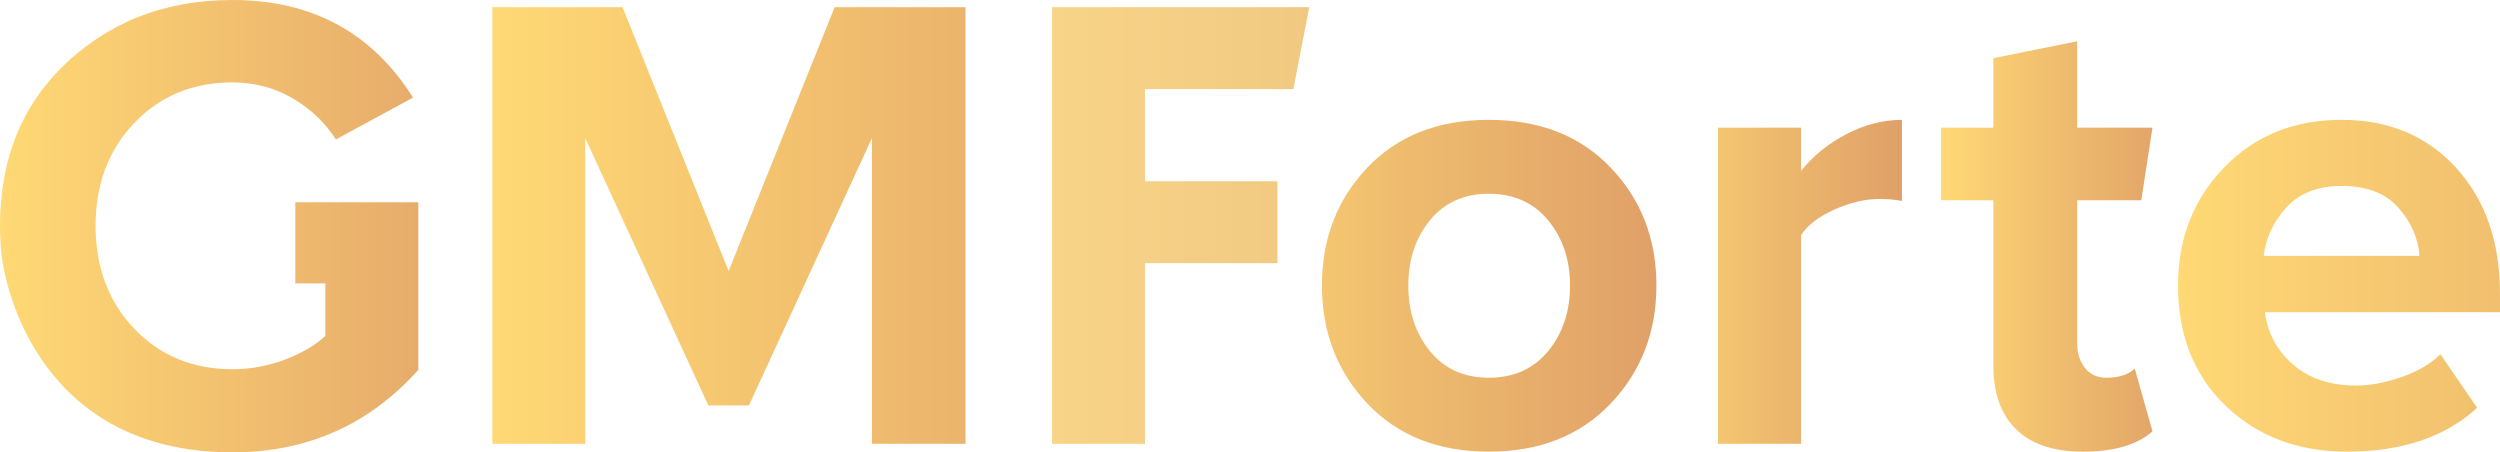 <?xml version="1.0" encoding="utf-8"?>
<!-- Generator: Adobe Illustrator 24.0.2, SVG Export Plug-In . SVG Version: 6.00 Build 0)  -->
<svg version="1.1" id="Слой_1" xmlns="http://www.w3.org/2000/svg" xmlns:xlink="http://www.w3.org/1999/xlink" x="0px" y="0px"
	 viewBox="0 0 214.44 38.8" style="enable-background:new 0 0 214.44 38.8;" xml:space="preserve">
<style type="text/css">
	.st0{fill:url(#SVGID_1_);}
	.st1{fill:url(#SVGID_2_);}
	.st2{fill:url(#SVGID_3_);}
	.st3{fill:url(#SVGID_4_);}
	.st4{fill:url(#SVGID_5_);}
	.st5{fill:url(#SVGID_6_);}
	.st6{fill:url(#SVGID_7_);}
</style>
<g>
	<g>
		<linearGradient id="SVGID_1_" gradientUnits="userSpaceOnUse" x1="0" y1="19.4" x2="35.88" y2="19.4">
			<stop  offset="0" style="stop-color:#FFD975"/>
			<stop  offset="1" style="stop-color:#E7AC6B"/>
		</linearGradient>
		<path class="st0" d="M25.33,17.35v6.96h2.58v4.5
			c-0.83,0.78-1.97,1.46-3.43,2.02c-1.46,0.56-2.97,0.84-4.55,0.84
			c-3.4,0-6.21-1.16-8.42-3.48s-3.31-5.26-3.31-8.82
			c0-3.55,1.1-6.49,3.31-8.81s5.02-3.49,8.42-3.49
			c1.91,0,3.64,0.46,5.2,1.38c1.55,0.92,2.78,2.09,3.68,3.51
			l6.62-3.59C31.91,2.79,26.75,0,19.93,0c-3,0-5.74,0.51-8.23,1.52
			c-0.06,0.02-0.11,0.04-0.17,0.07C11.4,1.64,11.27,1.7,11.14,1.75
			c-0.09,0.05-0.18,0.09-0.26,0.13c-1.08,0.5-2.11,1.1-3.09,1.8
			C7.63,3.79,7.48,3.9,7.32,4.02c-0.54,0.41-1.06,0.84-1.56,1.31
			c-0.4,0.37-0.78,0.75-1.13,1.15c-0.04,0.03-0.07,0.07-0.11,0.11
			C4.5,6.62,4.48,6.64,4.46,6.67C4.44,6.69,4.42,6.71,4.41,6.74
			c-0.01,0-0.01,0.01-0.02,0.03c-0.02,0-0.03,0.01-0.04,0.03
			C4.32,6.83,4.29,6.86,4.27,6.89c-0.04,0.04-0.07,0.08-0.1,0.12
			c-0.73,0.86-1.36,1.77-1.89,2.75C2.25,9.81,2.22,9.87,2.19,9.93
			c-0.04,0.06-0.07,0.12-0.1,0.19C1.97,10.34,1.86,10.57,1.75,10.8
			c-0.03,0.06-0.05,0.11-0.07,0.17c-0.03,0.06-0.06,0.11-0.08,0.17
			c-0.39,0.88-0.7,1.8-0.95,2.77c-0.02,0.06-0.03,0.12-0.04,0.18
			c-0.02,0.06-0.04,0.12-0.05,0.18c-0.08,0.34-0.15,0.69-0.21,1.05
			c-0.02,0.06-0.03,0.12-0.03,0.19c-0.02,0.06-0.03,0.13-0.03,0.19
			C0.25,15.86,0.23,16.02,0.21,16.18c-0.01,0.04-0.01,0.08-0.02,0.13
			c0,0.04-0.01,0.08-0.01,0.12C0.06,17.38,0,18.36,0,19.37
			C0,19.92,0.02,20.47,0.06,21c0,0.08,0,0.16,0.01,0.24
			c0.01,0.08,0.01,0.16,0.02,0.25c0,0,0,0,0,0.01
			c0.31,3.51,3.544,17.3,19.84,17.3c6.41,0,11.72-2.36,15.95-7.07
			V17.35H25.33z"/>
		<linearGradient id="SVGID_2_" gradientUnits="userSpaceOnUse" x1="42.23" y1="19.345" x2="82.82" y2="19.345">
			<stop  offset="0" style="stop-color:#FFD975"/>
			<stop  offset="1" style="stop-color:#EBB46C"/>
		</linearGradient>
		<path class="st1" d="M71.59,0.62L62.5,23.25L53.4,0.62H42.23v37.45h7.97V11.85
			l10.56,22.93h3.48L74.79,11.85v26.22h8.03V0.62H71.59z"/>
		<linearGradient id="SVGID_3_" gradientUnits="userSpaceOnUse" x1="90.24" y1="19.345" x2="112.3" y2="19.345">
			<stop  offset="0" style="stop-color:#F7D488"/>
			<stop  offset="0.749" style="stop-color:#F3CC83"/>
			<stop  offset="1" style="stop-color:#F1C880"/>
		</linearGradient>
		<path class="st2" d="M110.94,7.64l1.36-7.02H90.24v37.45h7.97v-15.5h11.36v-7.02
			H98.21V7.64H110.94z"/>
		
			<linearGradient id="SVGID_4_" gradientUnits="userSpaceOnUse" x1="113.39" y1="24.51" x2="142.08" y2="24.51">
			<stop  offset="0" style="stop-color:#F4C671"/>
			<stop  offset="0.263" style="stop-color:#EEBB6E"/>
			<stop  offset="1" style="stop-color:#E0A068"/>
		</linearGradient>
		<path class="st3" d="M138.15,14.37c-2.62-2.73-6.1-4.09-10.44-4.09
			c-4.34,0-7.82,1.36-10.42,4.09c-2.6,2.74-3.9,6.11-3.9,10.11
			c0,4.01,1.3,7.39,3.9,10.14c2.6,2.75,6.08,4.12,10.42,4.12
			c4.34,0,7.82-1.37,10.44-4.12s3.93-6.13,3.93-10.14
			C142.08,20.48,140.77,17.11,138.15,14.37z M132.79,30.12
			c-1.25,1.52-2.95,2.28-5.08,2.28s-3.82-0.76-5.05-2.28
			c-1.24-1.51-1.86-3.39-1.86-5.64c0-2.21,0.62-4.07,1.86-5.59
			c1.23-1.51,2.92-2.27,5.05-2.27s3.83,0.76,5.08,2.27
			c1.25,1.52,1.88,3.38,1.88,5.59C134.67,26.73,134.04,28.61,132.79,30.12z"
			/>
		
			<linearGradient id="SVGID_5_" gradientUnits="userSpaceOnUse" x1="147.36" y1="24.175" x2="163.14" y2="24.175">
			<stop  offset="0" style="stop-color:#F4C671"/>
			<stop  offset="0.263" style="stop-color:#EEBB6E"/>
			<stop  offset="1" style="stop-color:#E0A068"/>
		</linearGradient>
		<path class="st4" d="M158.37,11.51c-1.57,0.82-2.87,1.87-3.88,3.15v-3.71h-7.13
			v27.12h7.13V20.16c0.57-0.86,1.52-1.59,2.87-2.19
			c1.35-0.6,2.62-0.9,3.82-0.9c0.82,0,1.47,0.06,1.96,0.17v-6.96
			C161.53,10.28,159.94,10.69,158.37,11.51z"/>
		
			<linearGradient id="SVGID_6_" gradientUnits="userSpaceOnUse" x1="166.49" y1="21.14" x2="184.63" y2="21.14">
			<stop  offset="0" style="stop-color:#FFD975"/>
			<stop  offset="1" style="stop-color:#E3A669"/>
		</linearGradient>
		<path class="st5" d="M180.64,32.4c-0.75,0-1.35-0.28-1.8-0.84
			c-0.45-0.56-0.67-1.28-0.67-2.14V17.18h5.5l0.96-6.23h-6.46V3.54
			l-7.19,1.45v5.96h-4.49v6.23h4.49v14.15c0,2.4,0.65,4.23,1.97,5.51
			c1.31,1.27,3.21,1.9,5.72,1.9c2.66,0,4.64-0.58,5.96-1.74
			l-1.52-5.39C182.58,32.14,181.76,32.4,180.64,32.4z"/>
		
			<linearGradient id="SVGID_7_" gradientUnits="userSpaceOnUse" x1="186.82" y1="24.51" x2="214.44" y2="24.51">
			<stop  offset="0" style="stop-color:#FFD975"/>
			<stop  offset="1" style="stop-color:#F1BF6F"/>
		</linearGradient>
		<path class="st6" d="M214.44,25.21c0-4.45-1.25-8.06-3.76-10.81
			s-5.78-4.12-9.83-4.12c-4.08,0-7.44,1.36-10.08,4.09
			c-2.64,2.74-3.95,6.11-3.95,10.11c0,4.27,1.36,7.71,4.09,10.33
			c2.74,2.62,6.2,3.93,10.39,3.93c4.72,0,8.44-1.25,11.18-3.76
			l-3.15-4.6c-0.82,0.82-1.93,1.48-3.34,1.96
			c-1.4,0.49-2.7,0.73-3.9,0.73c-2.21,0-4.01-0.6-5.39-1.79
			c-1.39-1.2-2.19-2.7-2.42-4.5h20.16V25.21z M194.17,21.95
			c0.19-1.57,0.84-2.96,1.97-4.18c1.12-1.21,2.69-1.82,4.71-1.82
			c2.14,0,3.76,0.61,4.86,1.85c1.1,1.24,1.71,2.62,1.83,4.15H194.17z
			"/>
	</g>
</g>
</svg>
